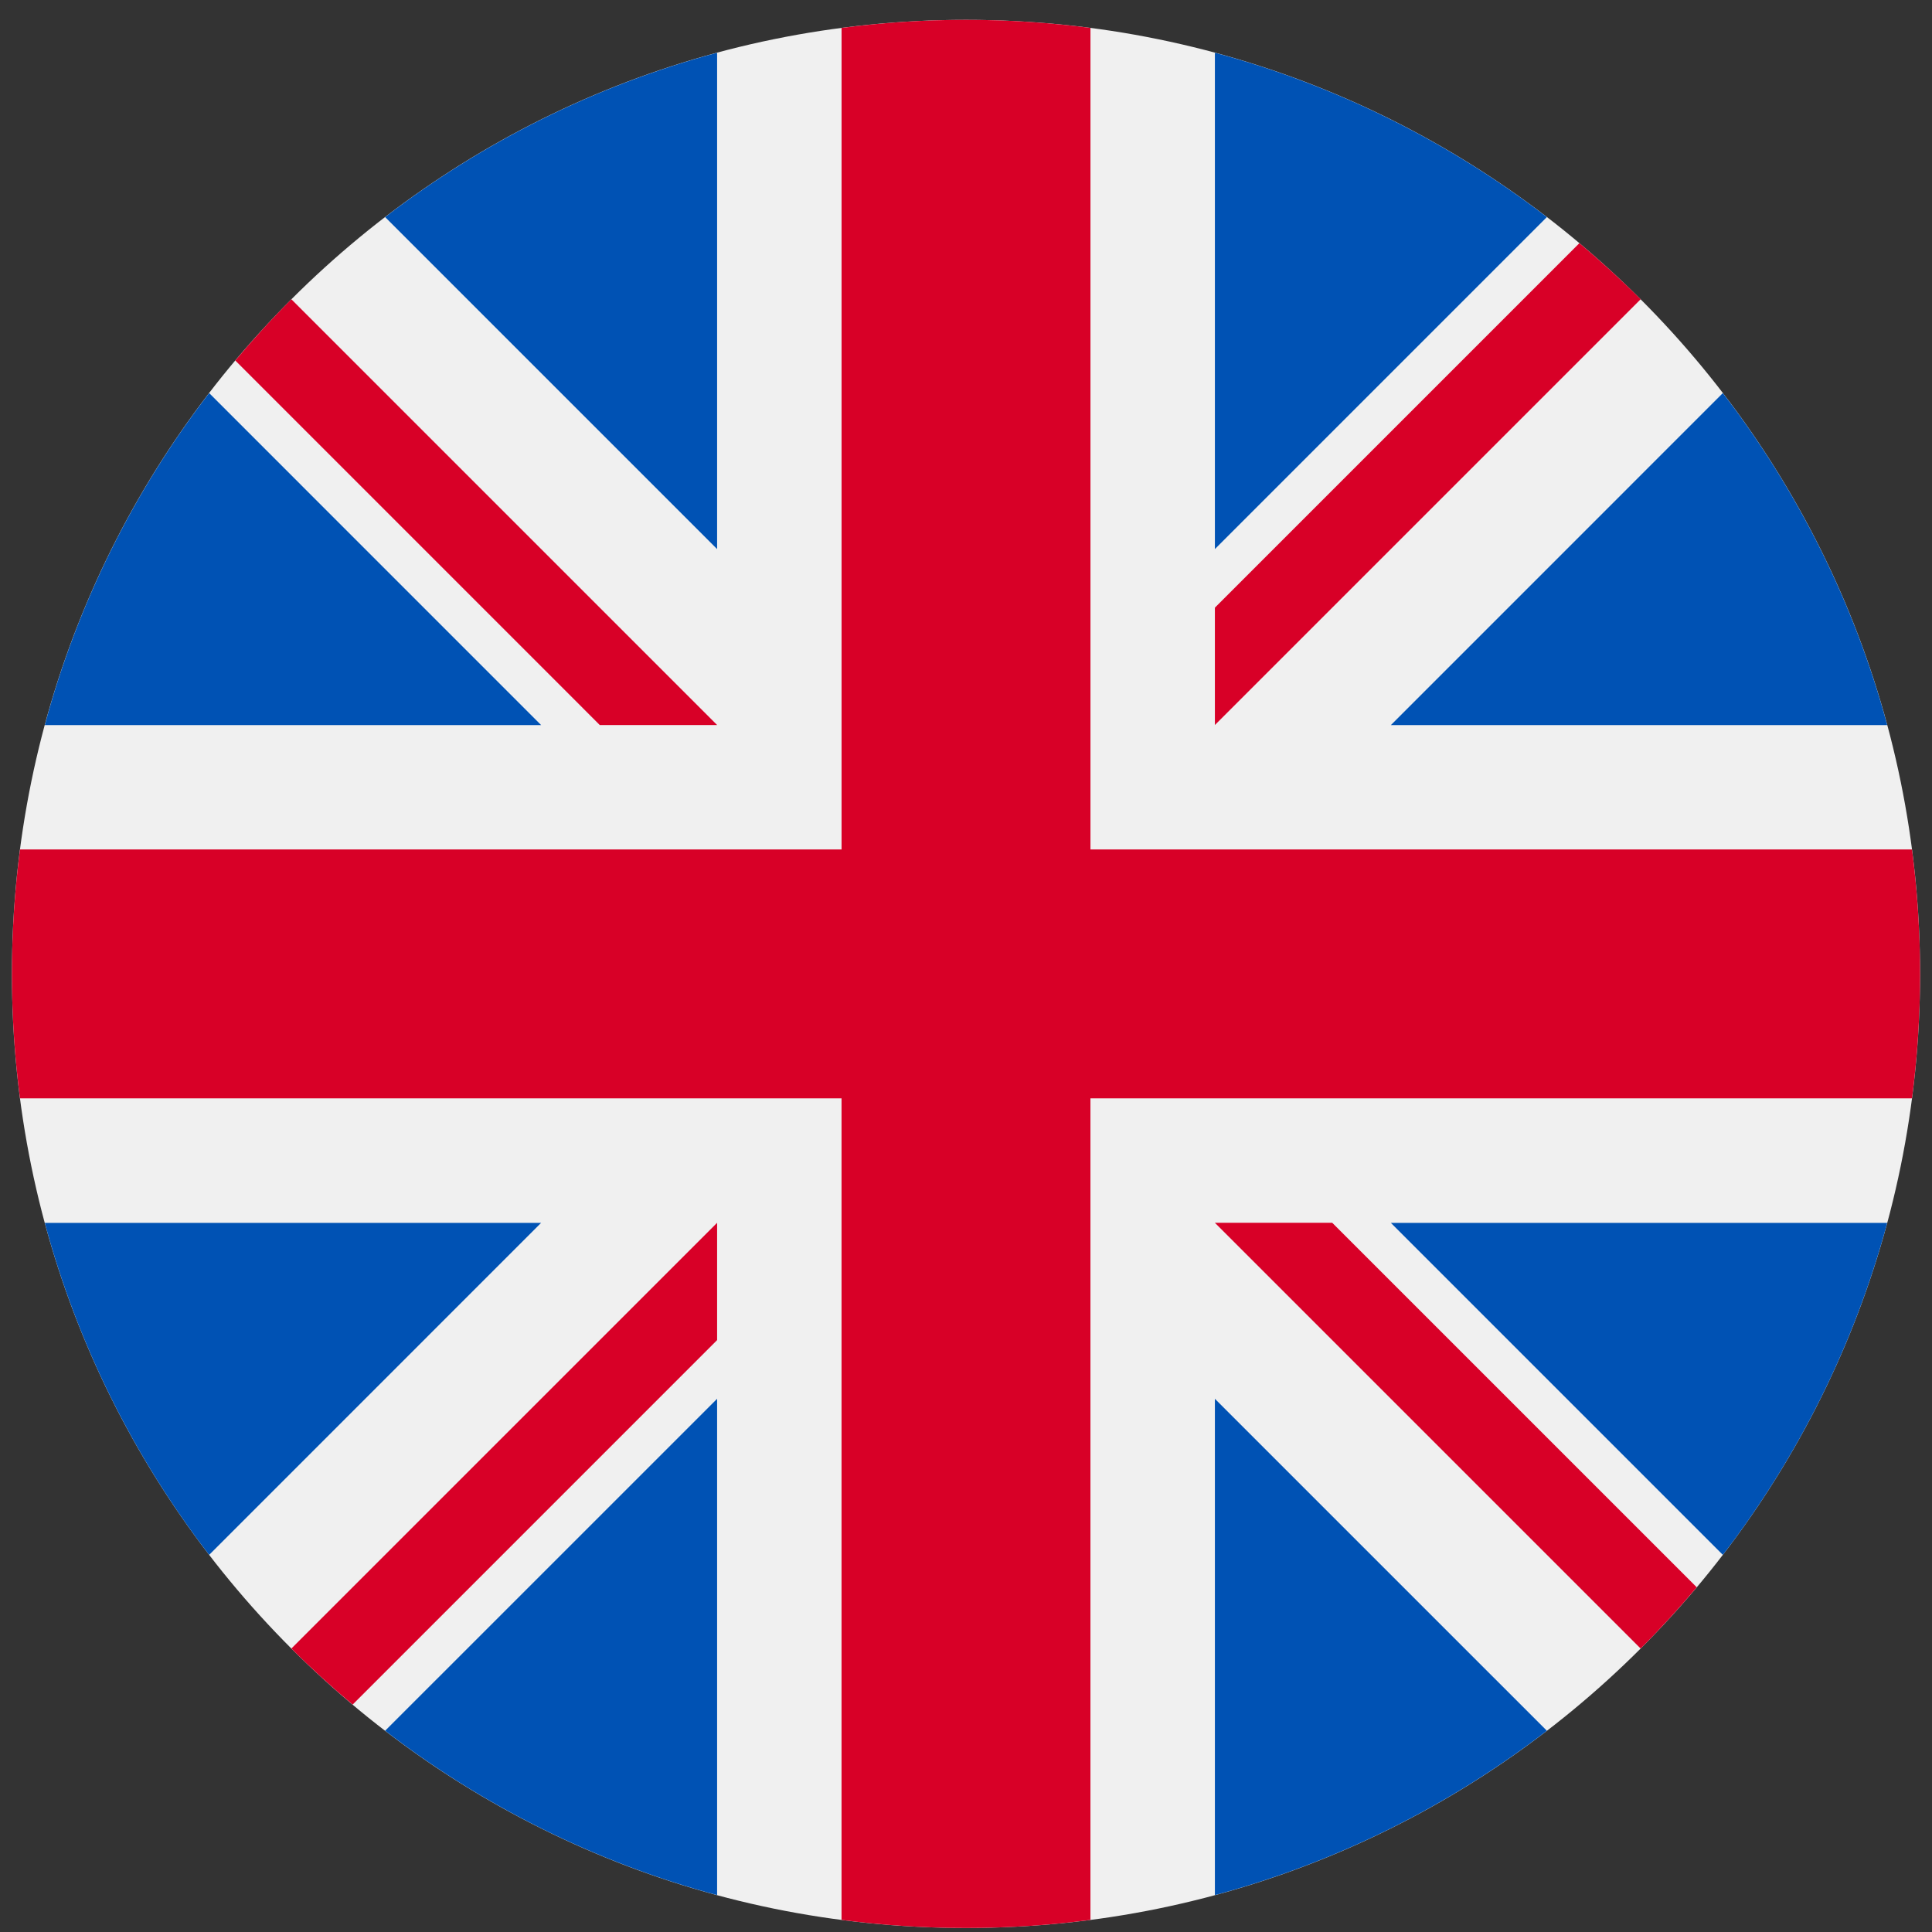 <svg width="81" height="81" viewBox="0 0 81 81" fill="none" xmlns="http://www.w3.org/2000/svg">
<rect x="0" y="0" width="81" height="81" fill="#333333" stroke="none"/>
<g clip-path="url(#clip0_2091_7993)">
<path d="M40.5 80.832C62.591 80.832 80.5 62.923 80.5 40.832C80.5 18.741 62.591 0.832 40.5 0.832C18.409 0.832 0.5 18.741 0.5 40.832C0.5 62.923 18.409 80.832 40.5 80.832Z" fill="#F0F0F0"/>
<path d="M8.769 16.48C5.627 20.568 3.257 25.28 1.878 30.399H22.687L8.769 16.48Z" fill="#0052B4"/>
<path d="M79.122 30.399C77.743 25.28 75.373 20.568 72.231 16.48L58.313 30.399H79.122Z" fill="#0052B4"/>
<path d="M1.878 51.27C3.258 56.388 5.627 61.1 8.769 65.188L22.686 51.27H1.878Z" fill="#0052B4"/>
<path d="M64.853 9.102C60.765 5.96 56.053 3.591 50.935 2.211V23.02L64.853 9.102Z" fill="#0052B4"/>
<path d="M16.147 72.562C20.235 75.704 24.947 78.074 30.065 79.453V58.645L16.147 72.562Z" fill="#0052B4"/>
<path d="M30.065 2.211C24.947 3.591 20.235 5.96 16.147 9.102L30.065 23.02V2.211Z" fill="#0052B4"/>
<path d="M50.935 79.453C56.053 78.074 60.765 75.704 64.853 72.562L50.935 58.645V79.453Z" fill="#0052B4"/>
<path d="M58.313 51.27L72.231 65.188C75.373 61.1 77.743 56.388 79.122 51.27H58.313Z" fill="#0052B4"/>
<path d="M80.161 35.615H45.718H45.718V1.171C44.01 0.948 42.268 0.832 40.5 0.832C38.731 0.832 36.99 0.948 35.283 1.171V35.614V35.614H0.839C0.616 37.322 0.5 39.064 0.5 40.832C0.5 42.601 0.616 44.342 0.839 46.049H35.282H35.282V80.493C36.99 80.716 38.731 80.832 40.5 80.832C42.268 80.832 44.01 80.716 45.717 80.493V46.05V46.05H80.161C80.384 44.342 80.5 42.601 80.5 40.832C80.5 39.064 80.384 37.322 80.161 35.615Z" fill="#D80027"/>
<path d="M50.935 51.266L68.784 69.115C69.605 68.294 70.388 67.437 71.136 66.547L55.854 51.266H50.935V51.266Z" fill="#D80027"/>
<path d="M30.065 51.266H30.065L12.216 69.115C13.036 69.936 13.894 70.719 14.784 71.466L30.065 56.184V51.266Z" fill="#D80027"/>
<path d="M30.065 30.397V30.396L12.216 12.547C11.395 13.367 10.612 14.226 9.865 15.115L25.146 30.397H30.065V30.397Z" fill="#D80027"/>
<path d="M50.935 30.396L68.785 12.546C67.964 11.726 67.106 10.942 66.217 10.195L50.935 25.477V30.396Z" fill="#D80027"/>
</g>
<defs>
<clipPath id="clip0_2091_7993">
<rect width="80" height="80" fill="white" transform="translate(0.5 0.832)"/>
</clipPath>
</defs>
</svg>
